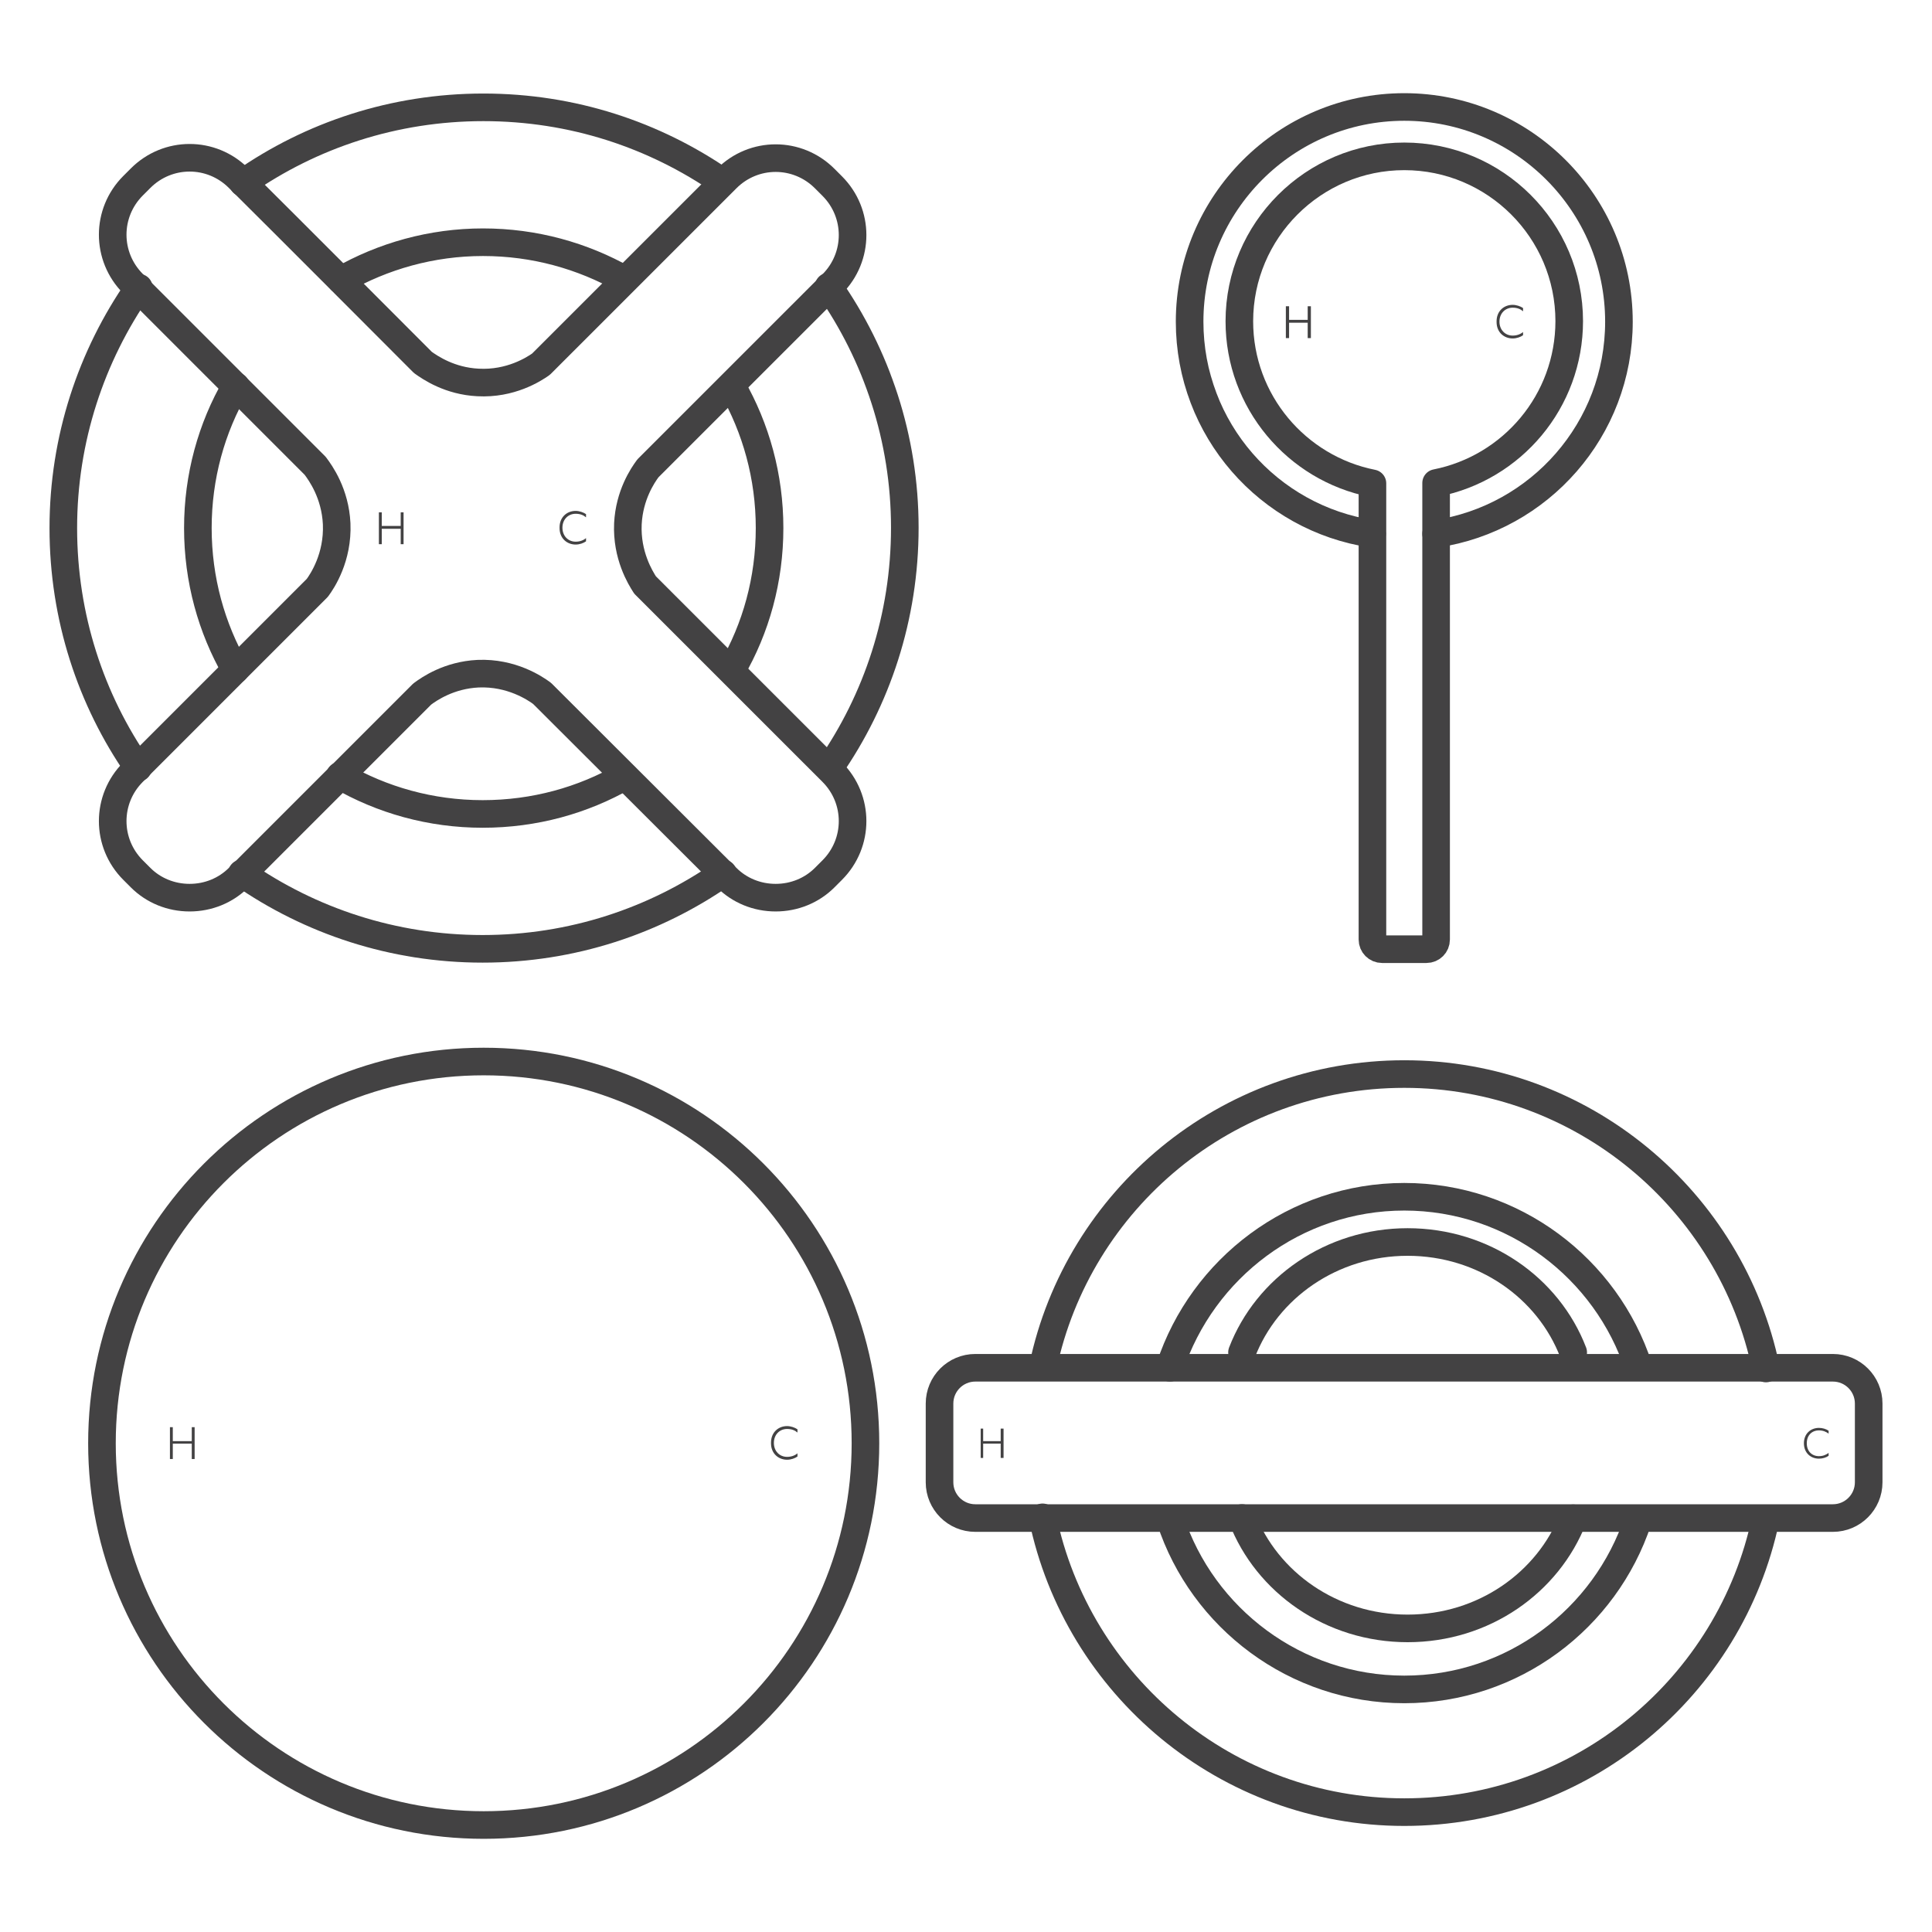<svg width="70" height="70" viewBox="0 0 70 70" fill="none" xmlns="http://www.w3.org/2000/svg">
<path d="M30.152 31.526L29.88 31.798C29.413 32.265 28.778 32.524 28.104 32.524C27.43 32.524 26.794 32.265 26.328 31.798L19.639 25.122C19.393 24.941 18.537 24.357 17.319 24.409C16.268 24.461 15.556 24.954 15.296 25.148L8.646 31.798C8.18 32.265 7.544 32.524 6.87 32.524C6.196 32.524 5.561 32.265 5.094 31.798L4.822 31.526C3.837 30.541 3.837 28.959 4.822 27.974L11.498 21.298C11.68 21.052 12.25 20.196 12.198 18.978C12.146 17.876 11.615 17.137 11.42 16.878C9.217 14.674 7.026 12.483 4.822 10.28C3.837 9.294 3.837 7.713 4.822 6.728L5.094 6.456C6.08 5.47 7.661 5.47 8.646 6.456C10.876 8.672 13.093 10.902 15.322 13.132C15.594 13.326 16.294 13.806 17.319 13.857C18.498 13.922 19.341 13.378 19.6 13.196L26.328 6.469C27.313 5.483 28.894 5.483 29.88 6.469L30.152 6.741C31.137 7.726 31.137 9.307 30.152 10.293L23.476 16.968C23.282 17.228 22.802 17.941 22.75 18.978C22.698 20.119 23.204 20.935 23.372 21.195C25.628 23.45 27.896 25.718 30.152 27.974C31.137 28.959 31.137 30.541 30.152 31.526Z" stroke="#434243" stroke-linecap="round" stroke-linejoin="round"/>
<path d="M5.004 27.819C3.293 25.356 2.294 22.361 2.294 19.133C2.294 15.906 3.306 12.898 5.03 10.422" stroke="#434243" stroke-linecap="round" stroke-linejoin="round"/>
<path d="M26.198 31.643C23.722 33.367 20.728 34.378 17.487 34.378C14.246 34.378 11.239 33.367 8.763 31.643" stroke="#434243" stroke-linecap="round" stroke-linejoin="round"/>
<path d="M30.022 10.383C31.759 12.859 32.783 15.88 32.783 19.12C32.783 22.361 31.772 25.355 30.061 27.819" stroke="#434243" stroke-linecap="round" stroke-linejoin="round"/>
<path d="M8.802 6.624C11.265 4.9 14.272 3.889 17.513 3.889C20.754 3.889 23.709 4.887 26.172 6.585" stroke="#434243" stroke-linecap="round" stroke-linejoin="round"/>
<path d="M8.53 24.267C7.661 22.75 7.169 21 7.169 19.133C7.169 17.267 7.661 15.504 8.543 13.987" stroke="#434243" stroke-linecap="round" stroke-linejoin="round"/>
<path d="M22.633 28.13C21.117 28.998 19.367 29.491 17.487 29.491C15.607 29.491 13.832 28.985 12.315 28.104" stroke="#434243" stroke-linecap="round" stroke-linejoin="round"/>
<path d="M26.522 14C27.391 15.517 27.883 17.267 27.883 19.133C27.883 21 27.391 22.763 26.509 24.28" stroke="#434243" stroke-linecap="round" stroke-linejoin="round"/>
<path d="M12.354 10.15C13.87 9.282 15.633 8.776 17.5 8.776C19.367 8.776 21.104 9.269 22.62 10.124" stroke="#434243" stroke-linecap="round" stroke-linejoin="round"/>
<path d="M14.518 19.056H13.832V18.563H13.728V19.717H13.832V19.159H14.518V19.717H14.622V18.563H14.518V19.056Z" fill="#434243"/>
<path d="M20.274 19.133C20.274 19.509 20.546 19.73 20.857 19.73C21 19.73 21.143 19.678 21.233 19.613V19.496C21.143 19.574 21.013 19.626 20.857 19.626C20.585 19.626 20.378 19.419 20.378 19.12C20.378 18.822 20.585 18.615 20.857 18.615C21.026 18.615 21.143 18.667 21.233 18.744V18.628C21.143 18.563 20.987 18.511 20.857 18.511C20.533 18.511 20.274 18.744 20.274 19.107" fill="#434243"/>
<path d="M36.257 52.215H35.622V51.761H35.532V52.824H35.622V52.305H36.257V52.824H36.361V51.761H36.257V52.215Z" fill="#434243"/>
<path d="M65.359 52.292C65.359 52.642 65.606 52.85 65.904 52.85C66.033 52.85 66.163 52.811 66.254 52.746V52.642C66.163 52.707 66.059 52.759 65.904 52.759C65.644 52.759 65.463 52.578 65.463 52.292C65.463 52.007 65.644 51.826 65.904 51.826C66.059 51.826 66.163 51.878 66.254 51.943V51.839C66.163 51.774 66.033 51.735 65.904 51.735C65.606 51.735 65.359 51.943 65.359 52.292Z" fill="#434243"/>
<path d="M63.972 55.041C62.702 61.107 57.322 65.657 50.88 65.657C44.437 65.657 39.032 61.069 37.774 54.976" stroke="#434243" stroke-linecap="round" stroke-linejoin="round"/>
<path d="M37.787 49.519C39.057 43.465 44.437 38.915 50.88 38.915C57.322 38.915 62.728 43.491 63.985 49.583" stroke="#434243" stroke-linecap="round" stroke-linejoin="round"/>
<path d="M59.344 55.093C58.165 58.644 54.82 61.211 50.88 61.211C46.939 61.211 43.569 58.632 42.402 55.067" stroke="#434243" stroke-linecap="round" stroke-linejoin="round"/>
<path d="M42.389 49.557V49.519C43.569 45.954 46.926 43.361 50.88 43.361C54.833 43.361 58.204 45.954 59.37 49.532" stroke="#434243" stroke-linecap="round" stroke-linejoin="round"/>
<path d="M57 49C56.102 46.659 53.757 45 51 45C48.243 45 45.898 46.669 45 49" stroke="#434243" stroke-linecap="round" stroke-linejoin="round"/>
<path d="M45 55C45.898 57.331 48.243 59 51 59C53.757 59 56.091 57.341 57 55.01" stroke="#434243" stroke-linecap="round" stroke-linejoin="round"/>
<path d="M66.409 49.557H35.337C34.621 49.557 34.041 50.138 34.041 50.854V53.706C34.041 54.421 34.621 55.002 35.337 55.002H66.409C67.125 55.002 67.706 54.421 67.706 53.706V50.854C67.706 50.138 67.125 49.557 66.409 49.557Z" stroke="#434243" stroke-linecap="round" stroke-linejoin="round"/>
<path d="M47.38 11.589H46.706V11.096H46.589V12.25H46.706V11.693H47.38V12.25H47.496V11.096H47.38V11.589Z" fill="#434243"/>
<path d="M54.224 11.667C54.224 12.043 54.496 12.263 54.807 12.263C54.95 12.263 55.093 12.211 55.183 12.146V12.03C55.093 12.107 54.963 12.159 54.807 12.159C54.535 12.159 54.328 11.952 54.328 11.654C54.328 11.356 54.535 11.148 54.807 11.148C54.976 11.148 55.093 11.2 55.183 11.278V11.161C55.093 11.096 54.937 11.045 54.807 11.045C54.483 11.045 54.224 11.278 54.224 11.641" fill="#434243"/>
<path d="M56.856 11.641C56.856 8.335 54.172 5.665 50.88 5.665C47.587 5.665 44.904 8.348 44.904 11.641C44.904 14.544 46.978 16.969 49.726 17.513V34.041C49.726 34.235 49.882 34.391 50.076 34.391H51.683C51.878 34.391 52.033 34.235 52.033 34.041V17.5C54.782 16.956 56.856 14.544 56.856 11.628V11.641Z" stroke="#434243" stroke-linecap="round" stroke-linejoin="round"/>
<path d="M49.713 19.341C45.967 18.783 43.102 15.556 43.102 11.654C43.102 7.363 46.589 3.876 50.88 3.876C55.17 3.876 58.657 7.363 58.657 11.654C58.657 15.556 55.78 18.783 52.033 19.341" stroke="#434243" stroke-linecap="round" stroke-linejoin="round"/>
<path d="M17.526 66.124C25.165 66.124 31.357 59.931 31.357 52.292C31.357 44.654 25.165 38.461 17.526 38.461C9.887 38.461 3.694 44.654 3.694 52.292C3.694 59.931 9.887 66.124 17.526 66.124Z" stroke="#434243" stroke-linecap="round" stroke-linejoin="round"/>
<path d="M6.948 52.215H6.261V51.709H6.157V52.863H6.261V52.306H6.948V52.863H7.052V51.709H6.948V52.215Z" fill="#434243"/>
<path d="M27.935 52.292C27.935 52.668 28.207 52.889 28.518 52.889C28.661 52.889 28.804 52.837 28.894 52.772V52.656C28.804 52.733 28.674 52.785 28.518 52.785C28.246 52.785 28.039 52.578 28.039 52.279C28.039 51.981 28.246 51.774 28.518 51.774C28.687 51.774 28.804 51.826 28.894 51.904V51.787C28.804 51.722 28.648 51.67 28.518 51.67C28.194 51.67 27.935 51.904 27.935 52.267" fill="#434243"/>
</svg>
